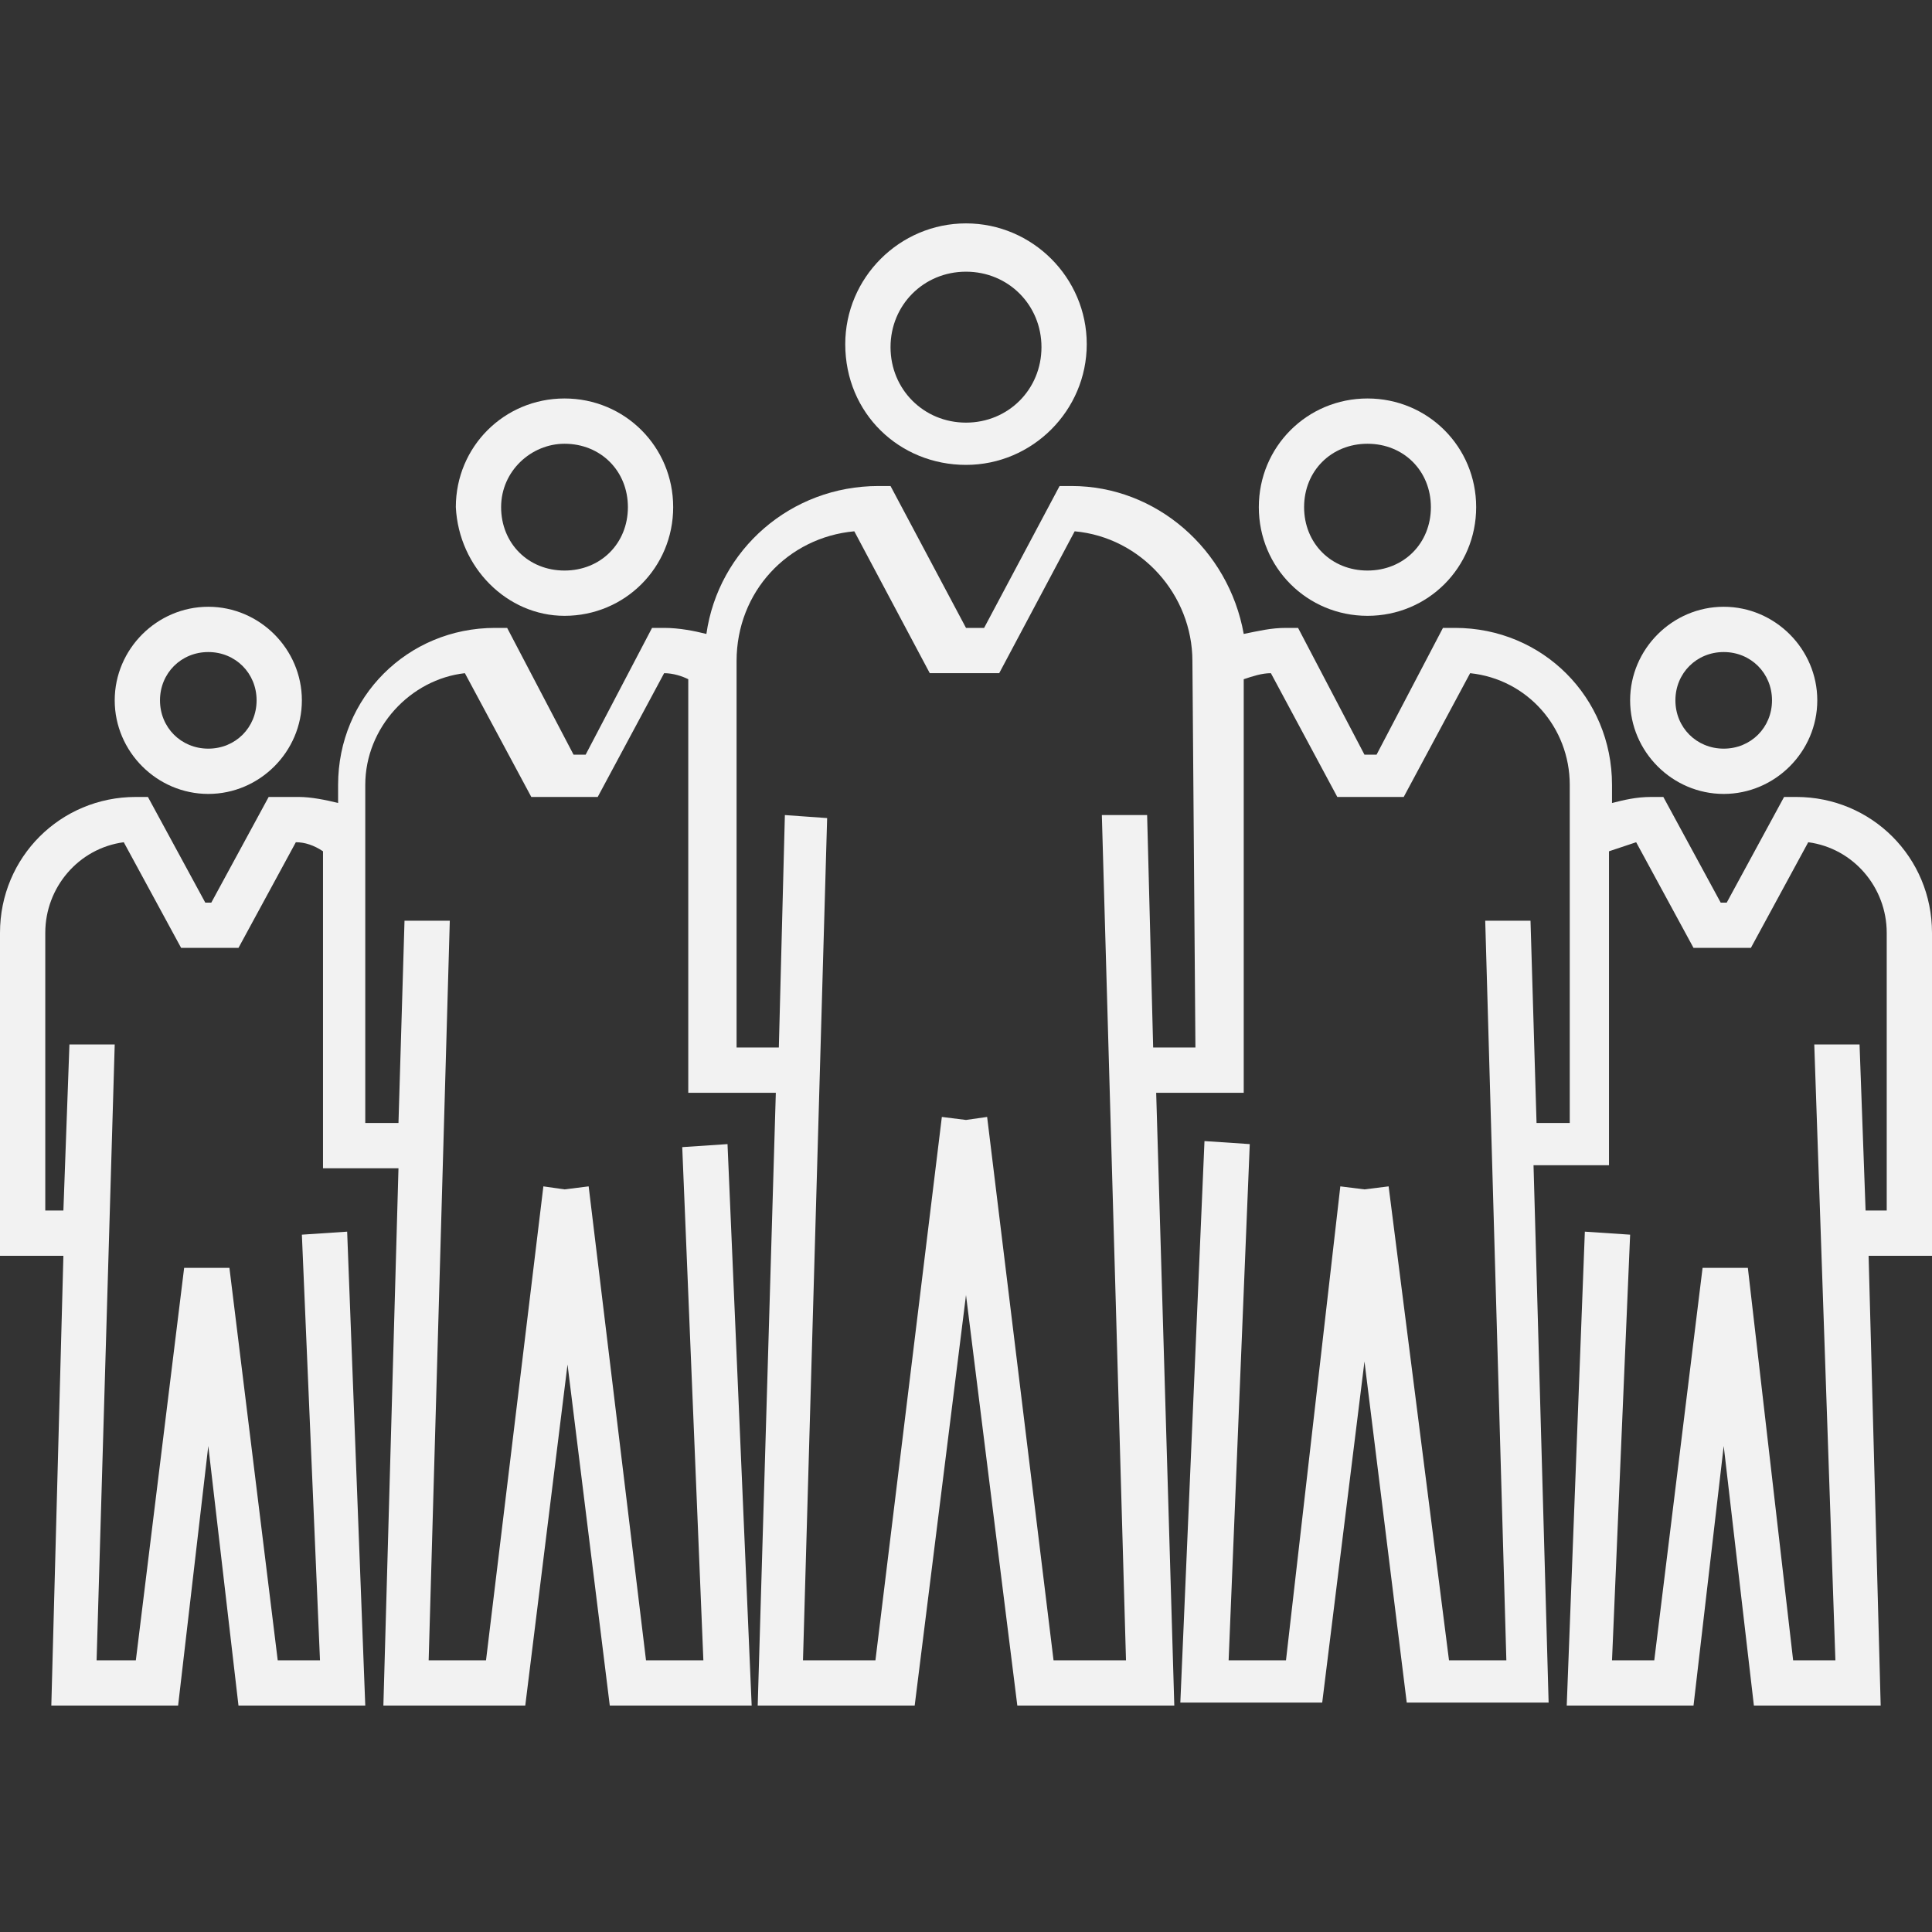 <?xml version="1.0" encoding="utf-8"?>
<!-- Generator: Adobe Illustrator 24.3.0, SVG Export Plug-In . SVG Version: 6.00 Build 0)  -->
<svg version="1.1" id="Layer_1" xmlns="http://www.w3.org/2000/svg" xmlns:xlink="http://www.w3.org/1999/xlink" x="0px" y="0px"
	 viewBox="0 0 64 64" style="enable-background:new 0 0 64 64;" xml:space="preserve">
<rect x="0" y="0" width="64" height="64" fill="#333333" stroke="none"/>
<style type="text/css">
	.st0{fill:#F2F2F2;}
</style>
<g>
	<path class="st0" d="M45.3,20.4c2,0,3.6-1.6,3.6-3.6s-1.6-3.6-3.6-3.6s-3.6,1.6-3.6,3.6S43.3,20.4,45.3,20.4z M45.3,14.7
		c1.2,0,2.1,0.9,2.1,2.1s-0.9,2.1-2.1,2.1c-1.2,0-2.1-0.9-2.1-2.1S44.1,14.7,45.3,14.7z"/>
	<path class="st0" d="M64,30.9c0-2.5-2-4.5-4.5-4.5h-0.4l-1.9,3.5H57l-1.9-3.5h-0.4c-0.5,0-0.9,0.1-1.3,0.2V26
		c0-2.9-2.3-5.2-5.2-5.2h-0.4L45.6,25h-0.4L43,20.8h-0.4c-0.5,0-0.9,0.1-1.4,0.2c-0.5-2.8-2.9-4.9-5.7-4.9h-0.4l-2.5,4.7H32
		l-2.5-4.7h-0.4c-2.9,0-5.3,2.1-5.7,4.9c-0.4-0.1-0.9-0.2-1.4-0.2h-0.4L19.4,25H19l-2.2-4.2h-0.4c-2.9,0-5.2,2.3-5.2,5.2v0.6
		c-0.4-0.1-0.9-0.2-1.3-0.2h-1L7,29.9H6.8l-1.9-3.5H4.5c-2.5,0-4.5,2-4.5,4.5v10.7h2.1L1.7,56.5h4.2l1-8.6l1,8.6h4.2l-0.6-15.7
		L10,40.9L10.6,55H9.2L7.6,42H6.9H6.1L4.5,55H3.2l0.6-20.4H2.3l-0.2,5.5H1.5v-9.2c0-1.5,1.1-2.8,2.6-3L6,31.4h1.9l1.9-3.5
		c0.3,0,0.6,0.1,0.9,0.3v10.5h2.5l-0.5,17.8h4.7l1.4-11.3l1.4,11.3h4.7l-0.8-18.6L22.6,38l0.7,17h-1.9l-1.9-15.7l-0.8,0.1L18,39.3
		L16.1,55h-1.9l0.7-24.5h-1.5l-0.2,6.7h-1.1V26c0-1.9,1.5-3.5,3.3-3.7l2.2,4.1h2.2l2.2-4.1c0.3,0,0.6,0.1,0.8,0.2v13.7h2.9
		l-0.6,20.3h5.2L32,42.9l1.7,13.6h5.2l-0.6-20.3h2.9V22.5c0.3-0.1,0.6-0.2,0.9-0.2l2.2,4.1h2.2l2.2-4.1c1.9,0.2,3.3,1.8,3.3,3.7
		v11.2h-1.1l-0.2-6.7h-1.5L49.9,55H48l-2-15.7l-0.8,0.1l-0.8-0.1L42.6,55h-1.9l0.7-17.1l-1.5-0.1l-0.8,18.6h4.7l1.4-11.3l1.4,11.3
		h4.7l-0.5-17.8h2.5V28.2c0.3-0.1,0.6-0.2,0.9-0.3l1.9,3.5H58l1.9-3.5c1.5,0.2,2.6,1.5,2.6,3v9.2h-0.7l-0.2-5.5h-1.5L60.8,55h-1.4
		l-1.5-13h-0.8h-0.7l-1.6,13h-1.4L54,40.9l-1.5-0.1l-0.6,15.7h4.2l1-8.6l1,8.6h4.2l-0.4-14.9H64V30.9z M39.6,34.7h-1.4L38,27h-1.5
		l0.8,28h-2.4l-2.2-18L32,37.1L31.2,37L29,55h-2.4l0.8-27.9L26,27l-0.2,7.7h-1.4V21.9c0-2.3,1.7-4.1,3.9-4.3l2.5,4.7h2.3l2.5-4.7
		c2.2,0.2,3.9,2.1,3.9,4.3L39.6,34.7L39.6,34.7z"/>
	<path class="st0" d="M57.1,26.3c1.7,0,3.1-1.4,3.1-3.1s-1.4-3.1-3.1-3.1c-1.7,0-3.1,1.4-3.1,3.1S55.4,26.3,57.1,26.3z M57.1,21.6
		c0.9,0,1.6,0.7,1.6,1.6s-0.7,1.6-1.6,1.6s-1.6-0.7-1.6-1.6C55.5,22.3,56.2,21.6,57.1,21.6z"/>
	<path class="st0" d="M18.7,20.4c2,0,3.6-1.6,3.6-3.6s-1.6-3.6-3.6-3.6s-3.6,1.6-3.6,3.6C15.2,18.8,16.8,20.4,18.7,20.4z M18.7,14.7
		c1.2,0,2.1,0.9,2.1,2.1s-0.9,2.1-2.1,2.1s-2.1-0.9-2.1-2.1S17.6,14.7,18.7,14.7z"/>
	<path class="st0" d="M6.9,26.3c1.7,0,3.1-1.4,3.1-3.1s-1.4-3.1-3.1-3.1s-3.1,1.4-3.1,3.1C3.8,24.9,5.2,26.3,6.9,26.3z M6.9,21.6
		c0.9,0,1.6,0.7,1.6,1.6s-0.7,1.6-1.6,1.6s-1.6-0.7-1.6-1.6C5.3,22.3,6,21.6,6.9,21.6z"/>
	<path class="st0" d="M32,15.4c2.2,0,4-1.8,4-4s-1.8-4-4-4s-4,1.8-4,4C28,13.7,29.8,15.4,32,15.4z M32,9c1.4,0,2.5,1.1,2.5,2.5
		S33.4,14,32,14c-1.4,0-2.5-1.1-2.5-2.5S30.6,9,32,9z"/>
</g>
</svg>
